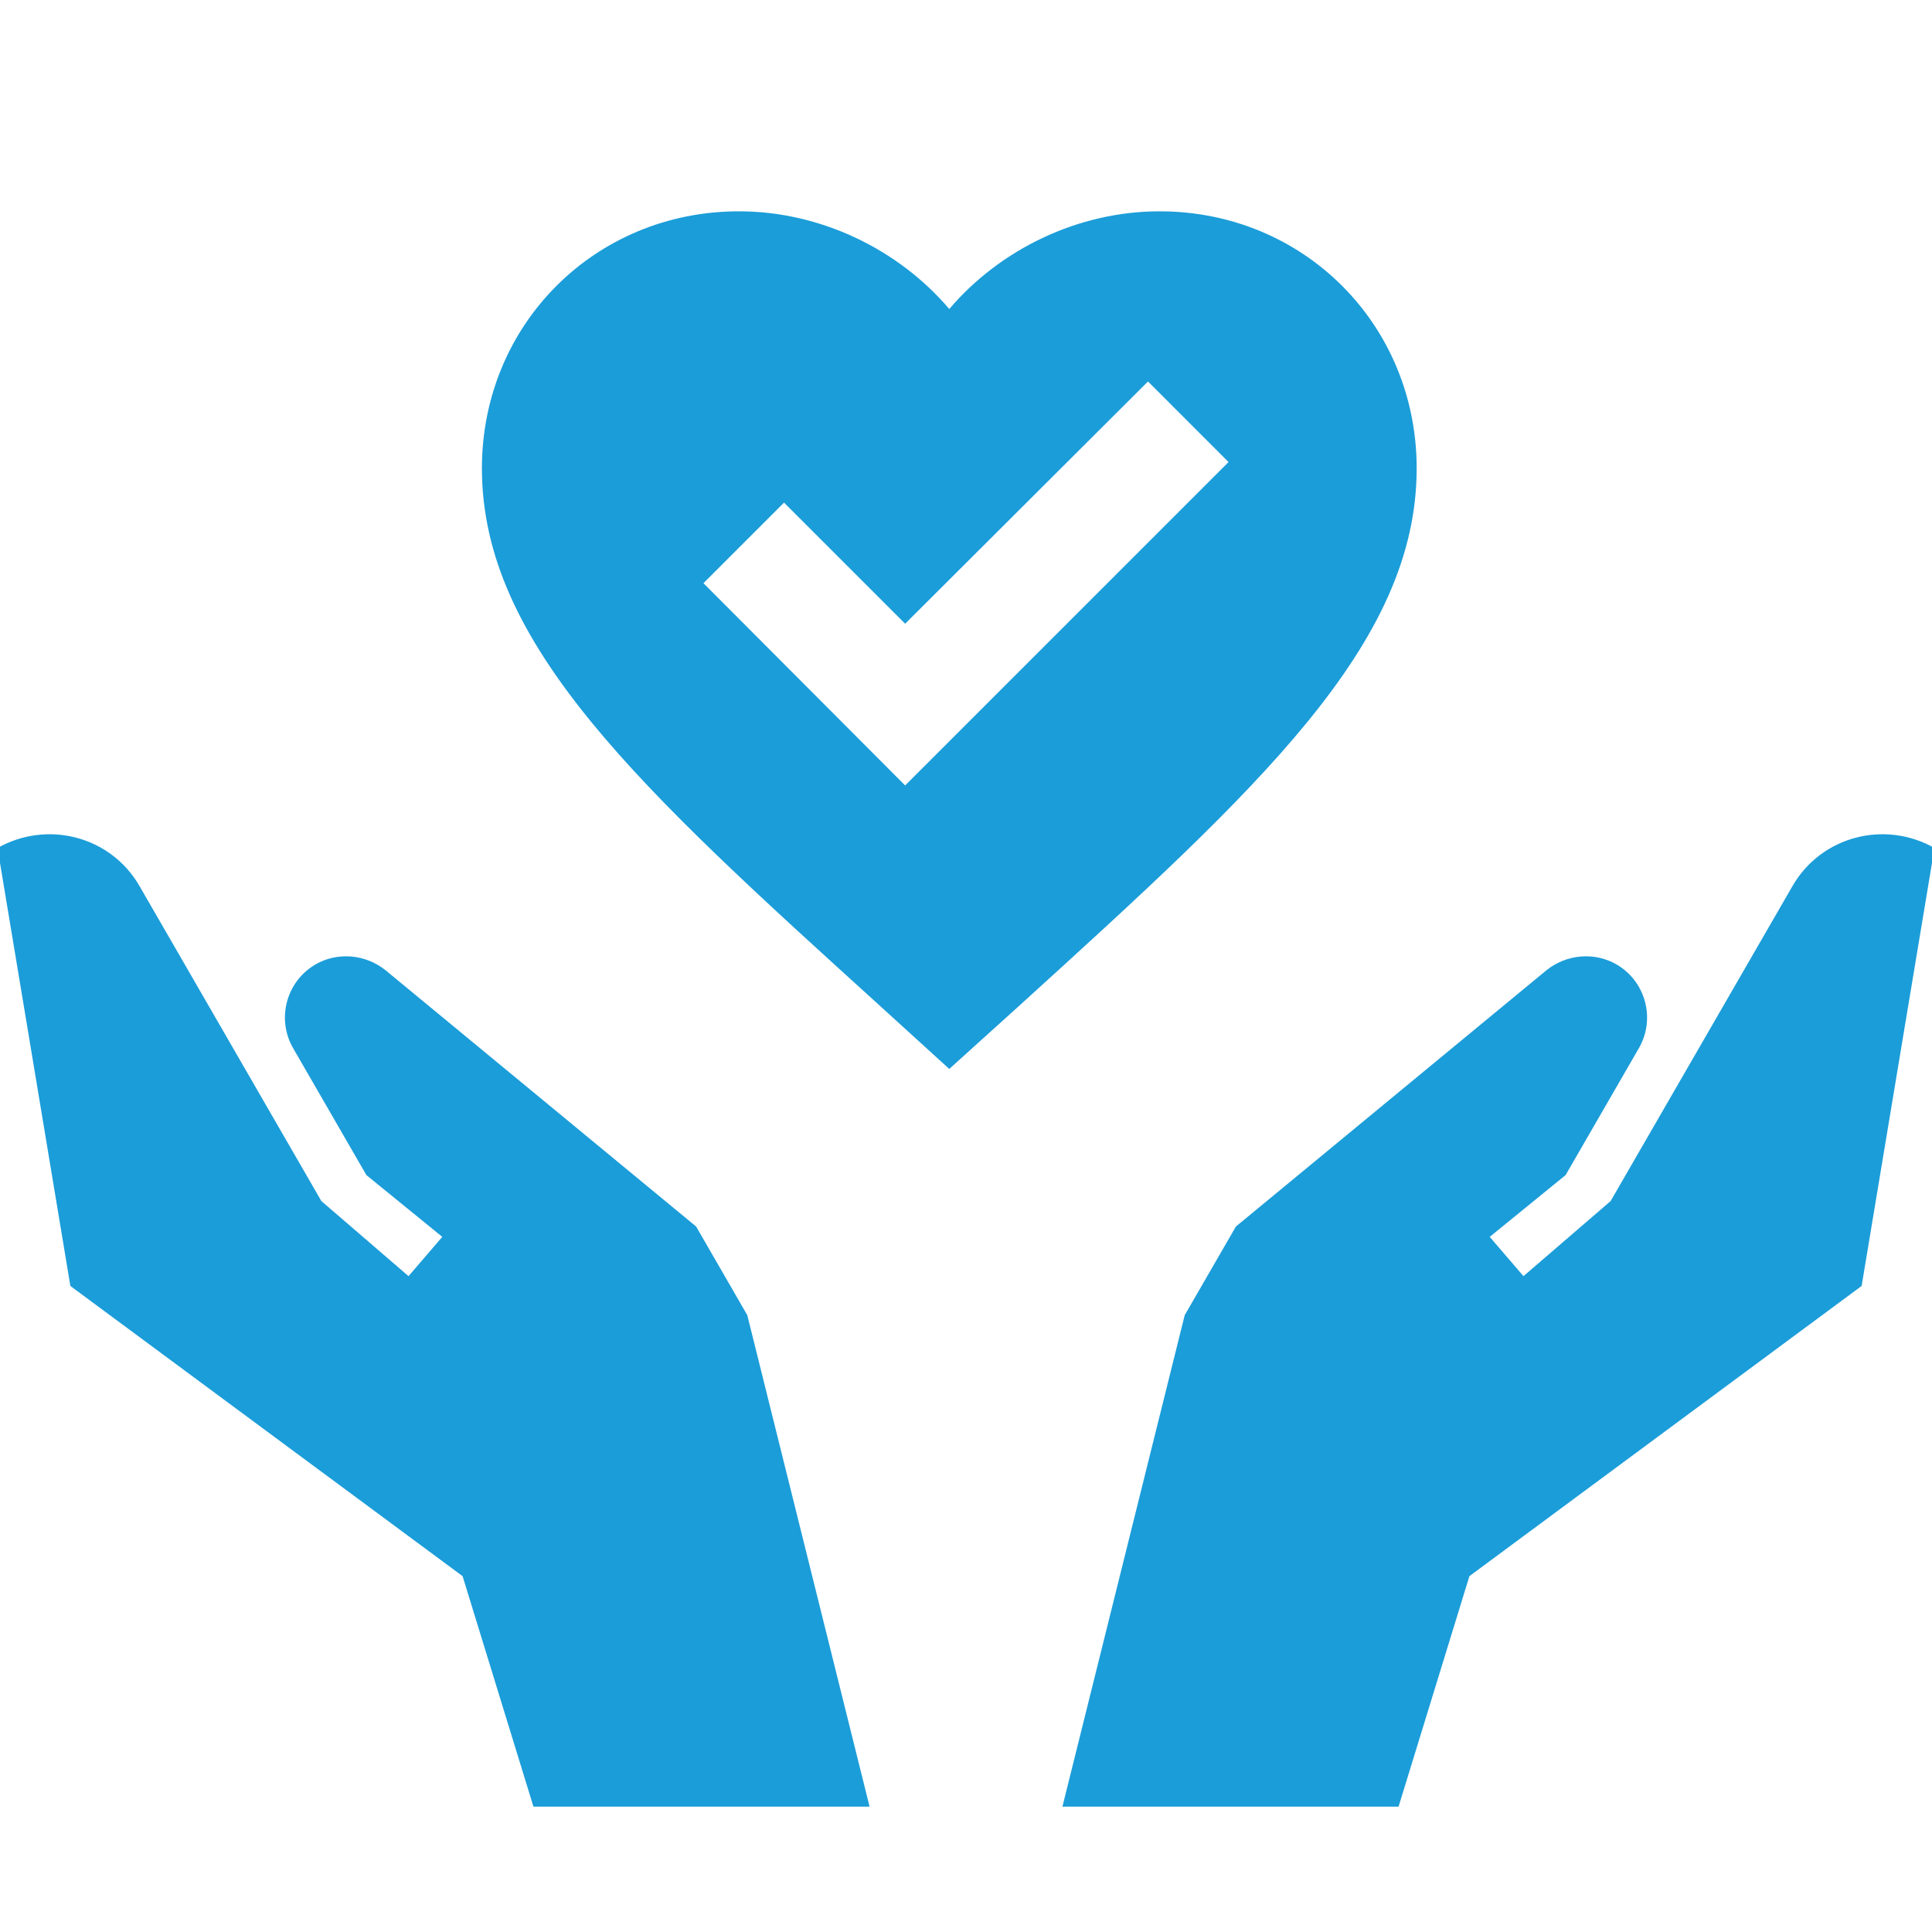 <?xml version="1.0" encoding="UTF-8"?> <svg xmlns="http://www.w3.org/2000/svg" width="64" height="64" viewBox="0 0 64 64" fill="none"><g clip-path="url(#clip0_30_312)"><path d="M46.329 59.848L48.676 52.212L39.245 43.567L35.194 59.848L46.329 59.848ZM59.379 29.351L53.354 39.787L50.467 42.274L49.349 40.973L51.863 38.926L54.29 34.722C54.85 33.753 54.516 32.507 53.547 31.947C52.816 31.525 51.894 31.609 51.229 32.14L40.941 40.63L39.245 43.567L48.676 52.212L61.669 42.599L62.875 35.345L64.082 28.091C62.434 27.159 60.334 27.696 59.379 29.351Z" fill="#1B9DD9"></path><path d="M17.671 59.848L15.324 52.212L24.755 43.567L28.806 59.848L17.671 59.848ZM4.621 29.351L10.646 39.787L13.533 42.274L14.651 40.973L12.137 38.926L9.71 34.722C9.15 33.753 9.484 32.507 10.453 31.947C11.184 31.525 12.107 31.609 12.771 32.14L23.06 40.63L24.755 43.567L15.324 52.212L2.331 42.599L1.125 35.345L-0.082 28.091C1.567 27.159 3.666 27.696 4.621 29.351Z" fill="#1B9DD9"></path><path fill-rule="evenodd" clip-rule="evenodd" d="M29.201 33.367L31.446 35.41L33.691 33.382L33.752 33.327C41.692 26.112 46.929 21.353 46.929 15.515C46.929 10.747 43.182 7 38.413 7C35.719 7 33.134 8.254 31.446 10.236C29.759 8.254 27.173 7 24.479 7C19.711 7 15.964 10.747 15.964 15.515C15.964 21.363 21.219 26.128 29.182 33.349L29.201 33.367ZM29.984 20.662L38.029 12.637L40.697 15.306L29.984 26.019L23.303 19.319L25.972 16.65L29.984 20.662Z" fill="#1B9DD9"></path></g><defs><clipPath id="clip0_30_312"><rect width="64" height="64" fill="white"></rect></clipPath></defs></svg> 